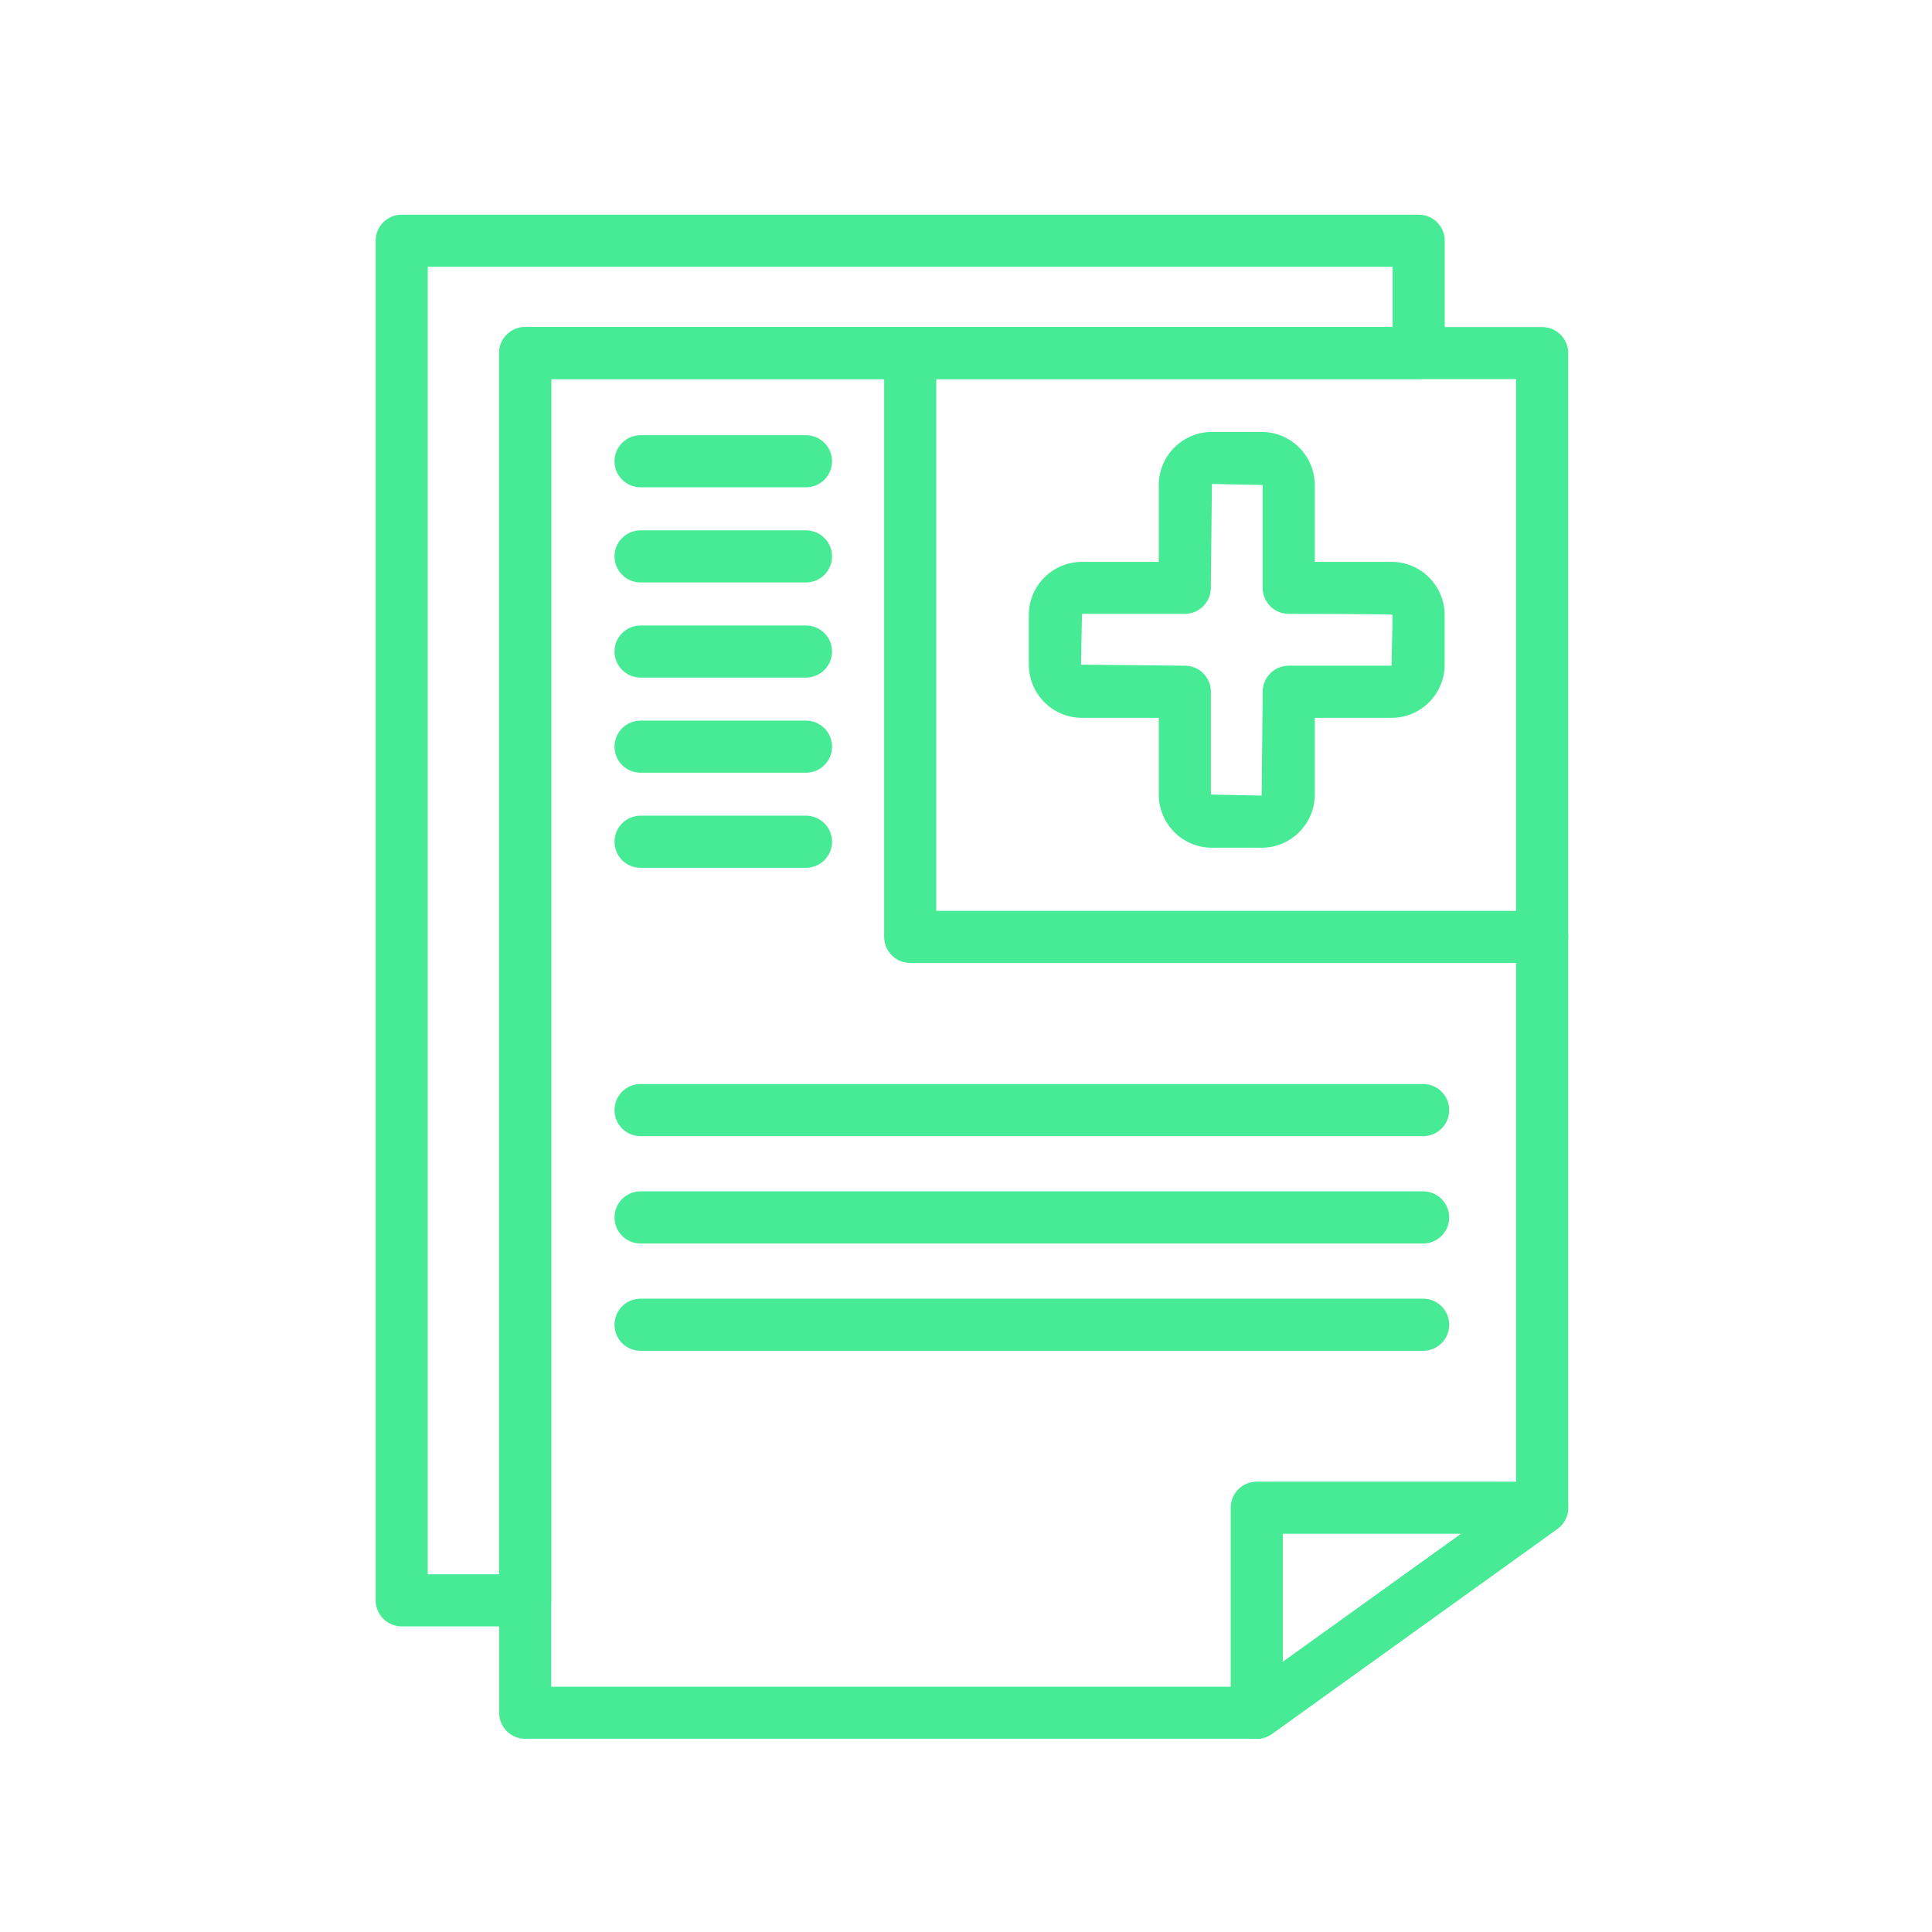 <svg width="72" height="72" viewBox="0 0 72 72" fill="none" xmlns="http://www.w3.org/2000/svg">
<path d="M46.834 64.799H19.572C19.036 64.799 18.601 64.364 18.601 63.828V13.159C18.601 12.622 19.036 12.188 19.572 12.188H57.47C58.007 12.188 58.442 12.622 58.442 13.159V56.188C58.442 56.5 58.291 56.793 58.038 56.976L47.401 64.616C47.236 64.735 47.038 64.799 46.836 64.799H46.834ZM20.542 62.858H46.521L56.499 55.691V14.13H20.542V62.859V62.858Z" fill="#47EB95"/>
<path d="M19.573 60.611H14.971C14.435 60.611 14 60.177 14 59.642V8.971C14 8.435 14.435 8 14.971 8H52.869C53.406 8 53.841 8.435 53.841 8.971V13.159C53.841 13.695 53.406 14.128 52.869 14.128H20.543V59.64C20.543 60.177 20.108 60.61 19.572 60.61L19.573 60.611ZM15.941 58.67H18.602V13.159C18.602 12.622 19.037 12.187 19.573 12.187H51.899V9.941H15.941V58.669V58.67Z" fill="#47EB95"/>
<path d="M46.835 64.798C46.684 64.798 46.531 64.763 46.392 64.691C46.068 64.525 45.865 64.191 45.865 63.827V56.187C45.865 55.65 46.299 55.217 46.836 55.217H57.472C57.894 55.217 58.267 55.488 58.396 55.89C58.524 56.291 58.38 56.73 58.038 56.977L47.402 64.617C47.233 64.737 47.035 64.8 46.836 64.8L46.835 64.798ZM47.806 57.158V61.935L54.456 57.158H47.806Z" fill="#47EB95"/>
<path d="M47.017 31.592H45.164C44.072 31.592 43.184 30.703 43.184 29.612V26.752H40.323C39.231 26.752 38.342 25.862 38.342 24.772V22.918C38.342 21.826 39.23 20.939 40.323 20.939H43.184V18.078C43.184 16.986 44.073 16.097 45.164 16.097H47.017C48.109 16.097 48.997 16.985 48.997 18.078V20.939H51.858C52.95 20.939 53.837 21.828 53.837 22.918V24.772C53.837 25.864 52.95 26.752 51.858 26.752H48.997V29.612C48.997 30.704 48.109 31.592 47.017 31.592ZM40.323 22.878L40.285 24.77L44.155 24.809C44.692 24.809 45.127 25.244 45.127 25.78V29.611L47.019 29.649L47.057 25.779C47.057 25.242 47.492 24.808 48.029 24.808H51.859L51.898 22.915C51.859 22.877 48.027 22.877 48.027 22.877C47.49 22.877 47.056 22.442 47.056 21.906V18.075L45.164 18.035L45.125 21.906C45.125 22.442 44.691 22.877 44.154 22.877H40.323V22.878Z" fill="#47EB95"/>
<path d="M57.473 35.887H33.921C33.384 35.887 32.95 35.453 32.95 34.916V13.341C32.95 12.805 33.384 12.37 33.921 12.37C34.458 12.37 34.892 12.805 34.892 13.341V33.946H57.473C58.009 33.946 58.444 34.381 58.444 34.917C58.444 35.454 58.009 35.889 57.473 35.889V35.887Z" fill="#47EB95"/>
<path d="M30.036 18.16H23.872C23.335 18.16 22.901 17.725 22.901 17.19C22.901 16.655 23.335 16.219 23.872 16.219H30.036C30.573 16.219 31.008 16.653 31.008 17.19C31.008 17.727 30.573 18.16 30.036 18.16Z" fill="#47EB95"/>
<path d="M30.036 21.706H23.872C23.335 21.706 22.901 21.271 22.901 20.735C22.901 20.198 23.335 19.765 23.872 19.765H30.036C30.573 19.765 31.008 20.199 31.008 20.735C31.008 21.27 30.573 21.706 30.036 21.706Z" fill="#47EB95"/>
<path d="M30.036 25.251H23.872C23.335 25.251 22.901 24.816 22.901 24.279C22.901 23.743 23.335 23.31 23.872 23.31H30.036C30.573 23.31 31.008 23.744 31.008 24.279C31.008 24.815 30.573 25.251 30.036 25.251Z" fill="#47EB95"/>
<path d="M30.036 28.797H23.872C23.335 28.797 22.901 28.362 22.901 27.826C22.901 27.289 23.335 26.855 23.872 26.855H30.036C30.573 26.855 31.008 27.289 31.008 27.826C31.008 28.362 30.573 28.797 30.036 28.797Z" fill="#47EB95"/>
<path d="M30.036 32.341H23.872C23.335 32.341 22.901 31.906 22.901 31.37C22.901 30.833 23.335 30.398 23.872 30.398H30.036C30.573 30.398 31.008 30.833 31.008 31.37C31.008 31.906 30.573 32.341 30.036 32.341Z" fill="#47EB95"/>
<path d="M53.036 42.341H23.872C23.335 42.341 22.901 41.906 22.901 41.37C22.901 40.833 23.335 40.398 23.872 40.398H53.036C53.573 40.398 54.008 40.833 54.008 41.37C54.008 41.906 53.573 42.341 53.036 42.341Z" fill="#47EB95"/>
<path d="M53.036 46.341H23.872C23.335 46.341 22.901 45.906 22.901 45.37C22.901 44.833 23.335 44.398 23.872 44.398H53.036C53.573 44.398 54.008 44.833 54.008 45.37C54.008 45.906 53.573 46.341 53.036 46.341Z" fill="#47EB95"/>
<path d="M53.036 50.341H23.872C23.335 50.341 22.901 49.906 22.901 49.37C22.901 48.833 23.335 48.398 23.872 48.398H53.036C53.573 48.398 54.008 48.833 54.008 49.37C54.008 49.906 53.573 50.341 53.036 50.341Z" fill="#47EB95"/>
</svg>

